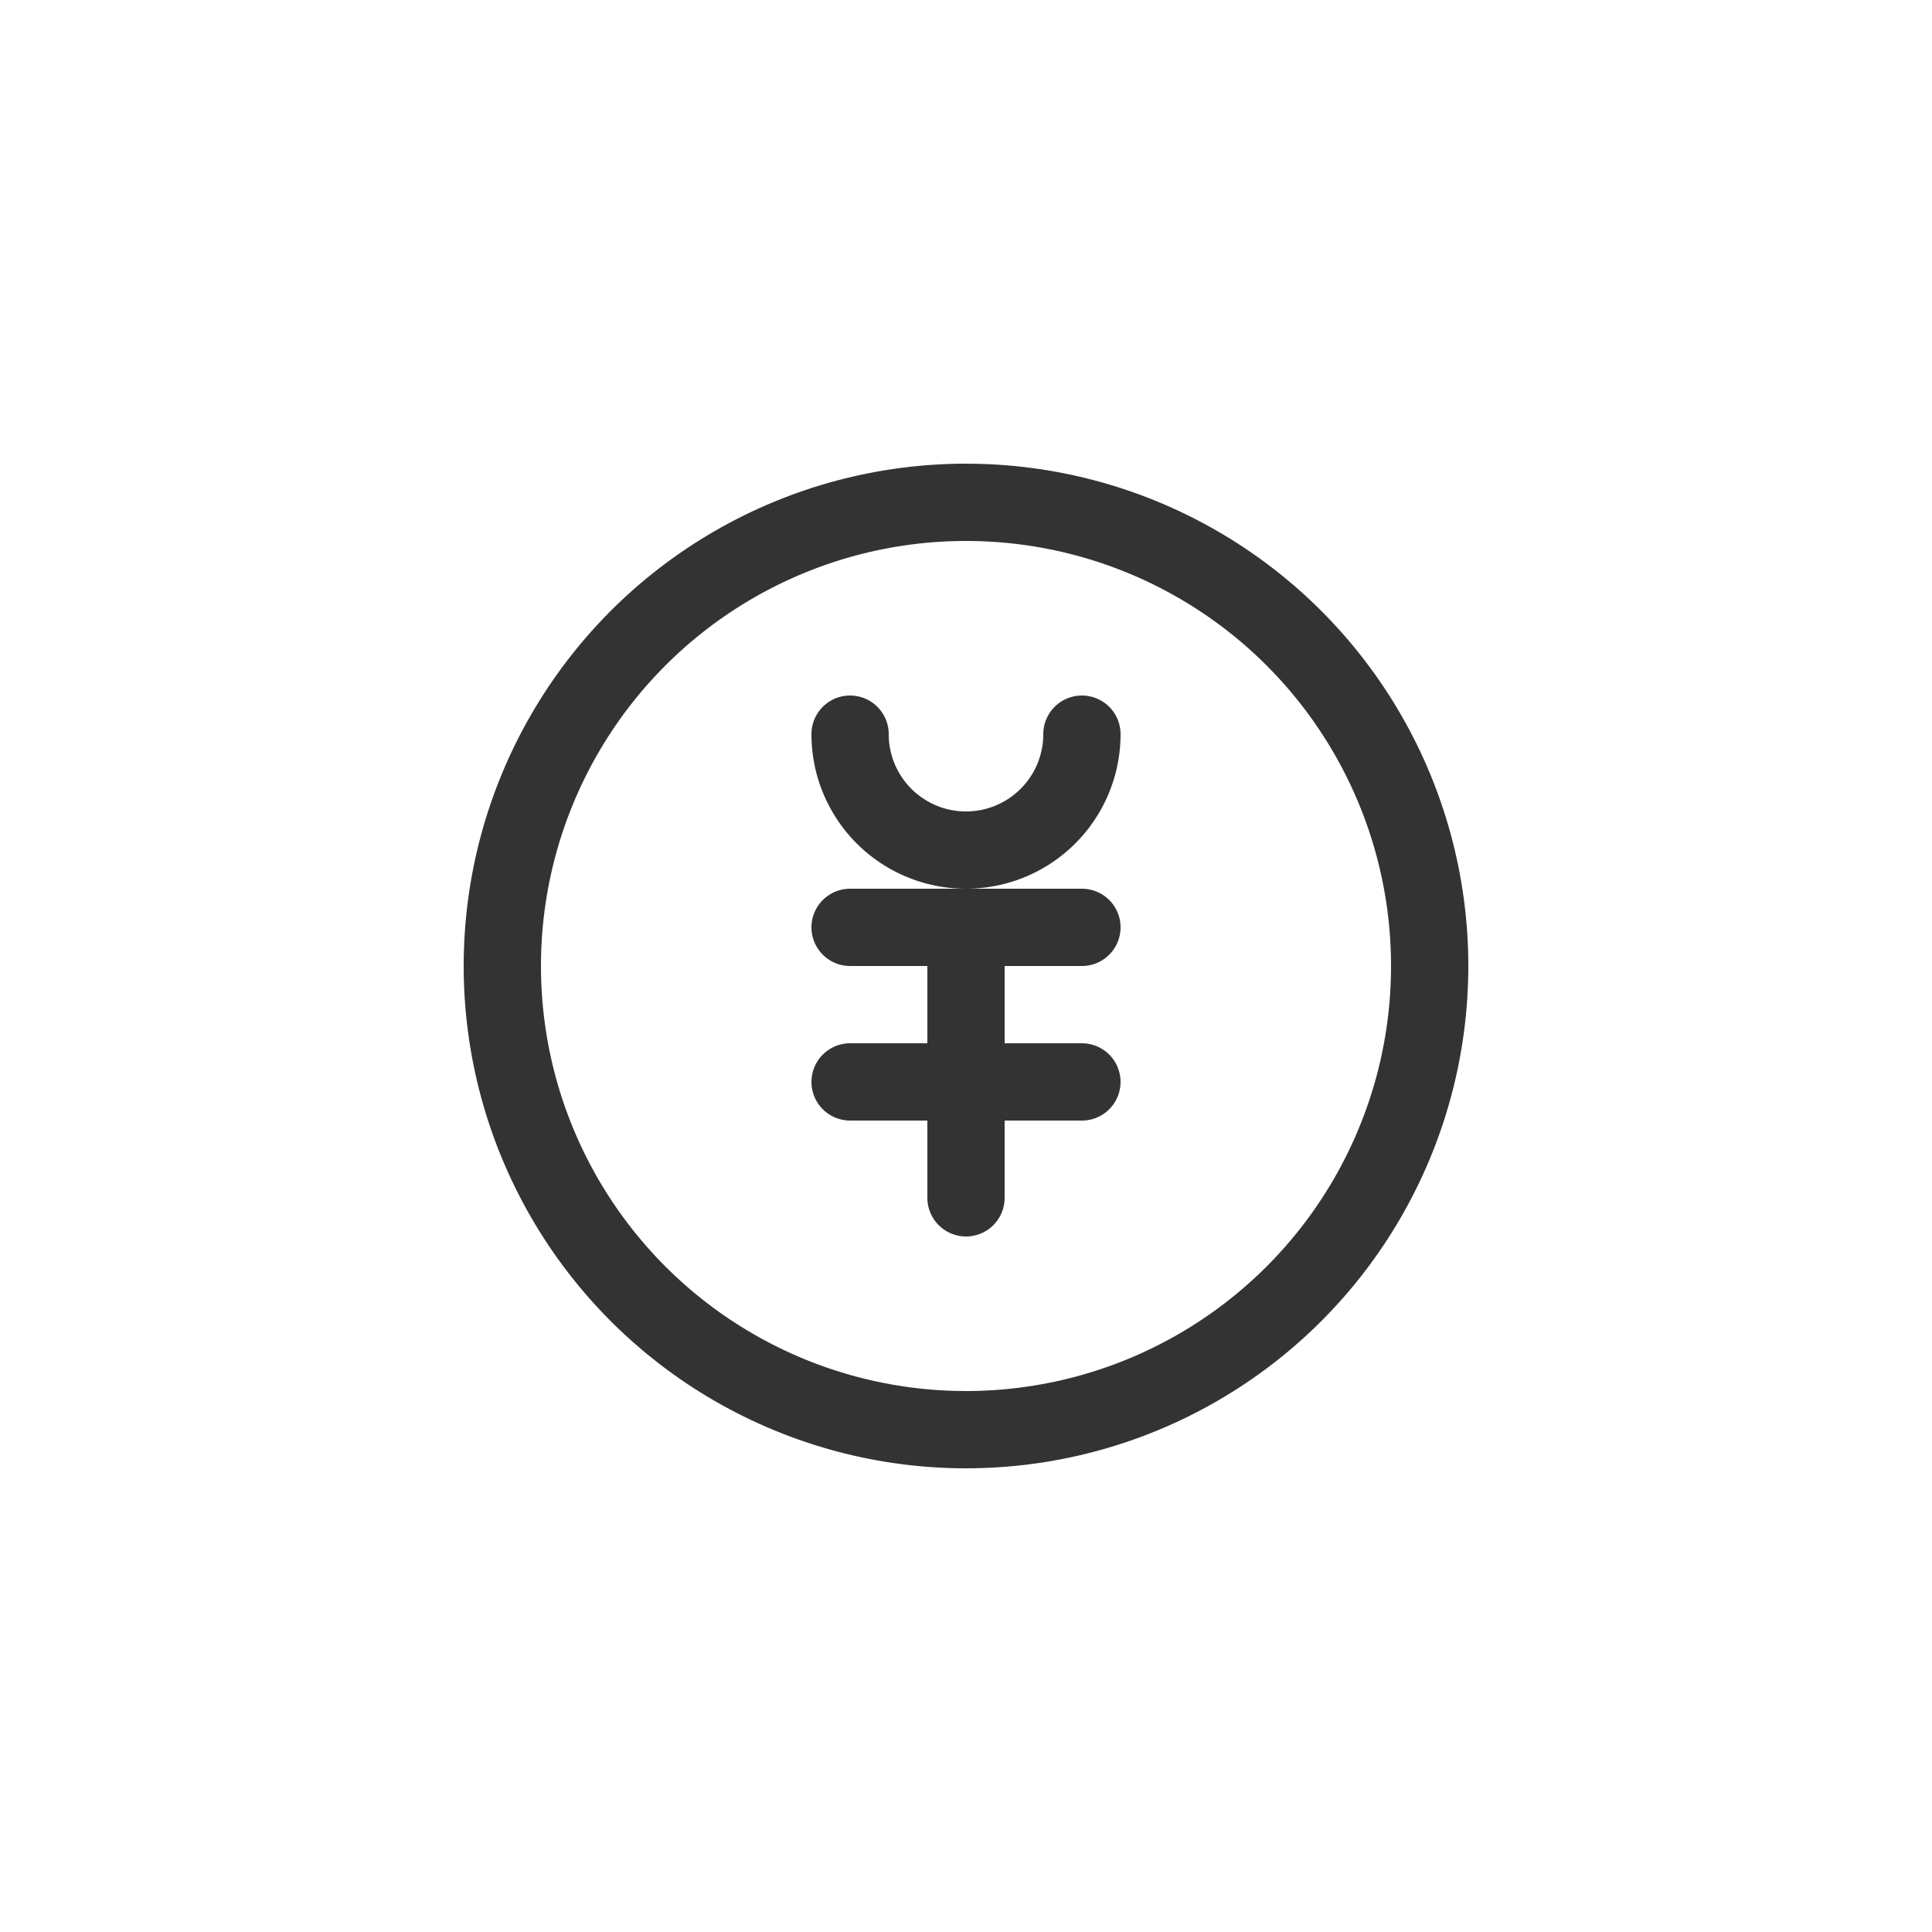 <svg xmlns="http://www.w3.org/2000/svg" width="50" height="50" viewBox="0 0 50 50">
  <g id="Group_455" data-name="Group 455" transform="translate(-1369 -46)">
    <g id="_977_mo_h" data-name="977_mo_h" transform="translate(1370 47)">
      <circle id="Ellipse_12" data-name="Ellipse 12" cx="12" cy="12" r="12" transform="translate(12 12)" fill="none" stroke="#333" stroke-linecap="round" stroke-linejoin="round" stroke-width="2"/>
      <path id="Path_33" data-name="Path 33" d="M27,18a3,3,0,0,1-6,0" fill="none" stroke="#333" stroke-linecap="round" stroke-linejoin="round" stroke-width="2"/>
      <line id="Line_1" data-name="Line 1" x2="6" transform="translate(21 23)" fill="none" stroke="#333" stroke-linecap="round" stroke-linejoin="round" stroke-width="2"/>
      <line id="Line_2" data-name="Line 2" x2="6" transform="translate(21 27)" fill="none" stroke="#333" stroke-linecap="round" stroke-linejoin="round" stroke-width="2"/>
      <line id="Line_3" data-name="Line 3" y1="7" transform="translate(24 23)" fill="none" stroke="#333" stroke-linecap="round" stroke-linejoin="round" stroke-width="2"/>
    </g>
    <rect id="Rectangle_845" data-name="Rectangle 845" width="50" height="50" transform="translate(1369 46)" fill="none"/>
  </g>
</svg>
